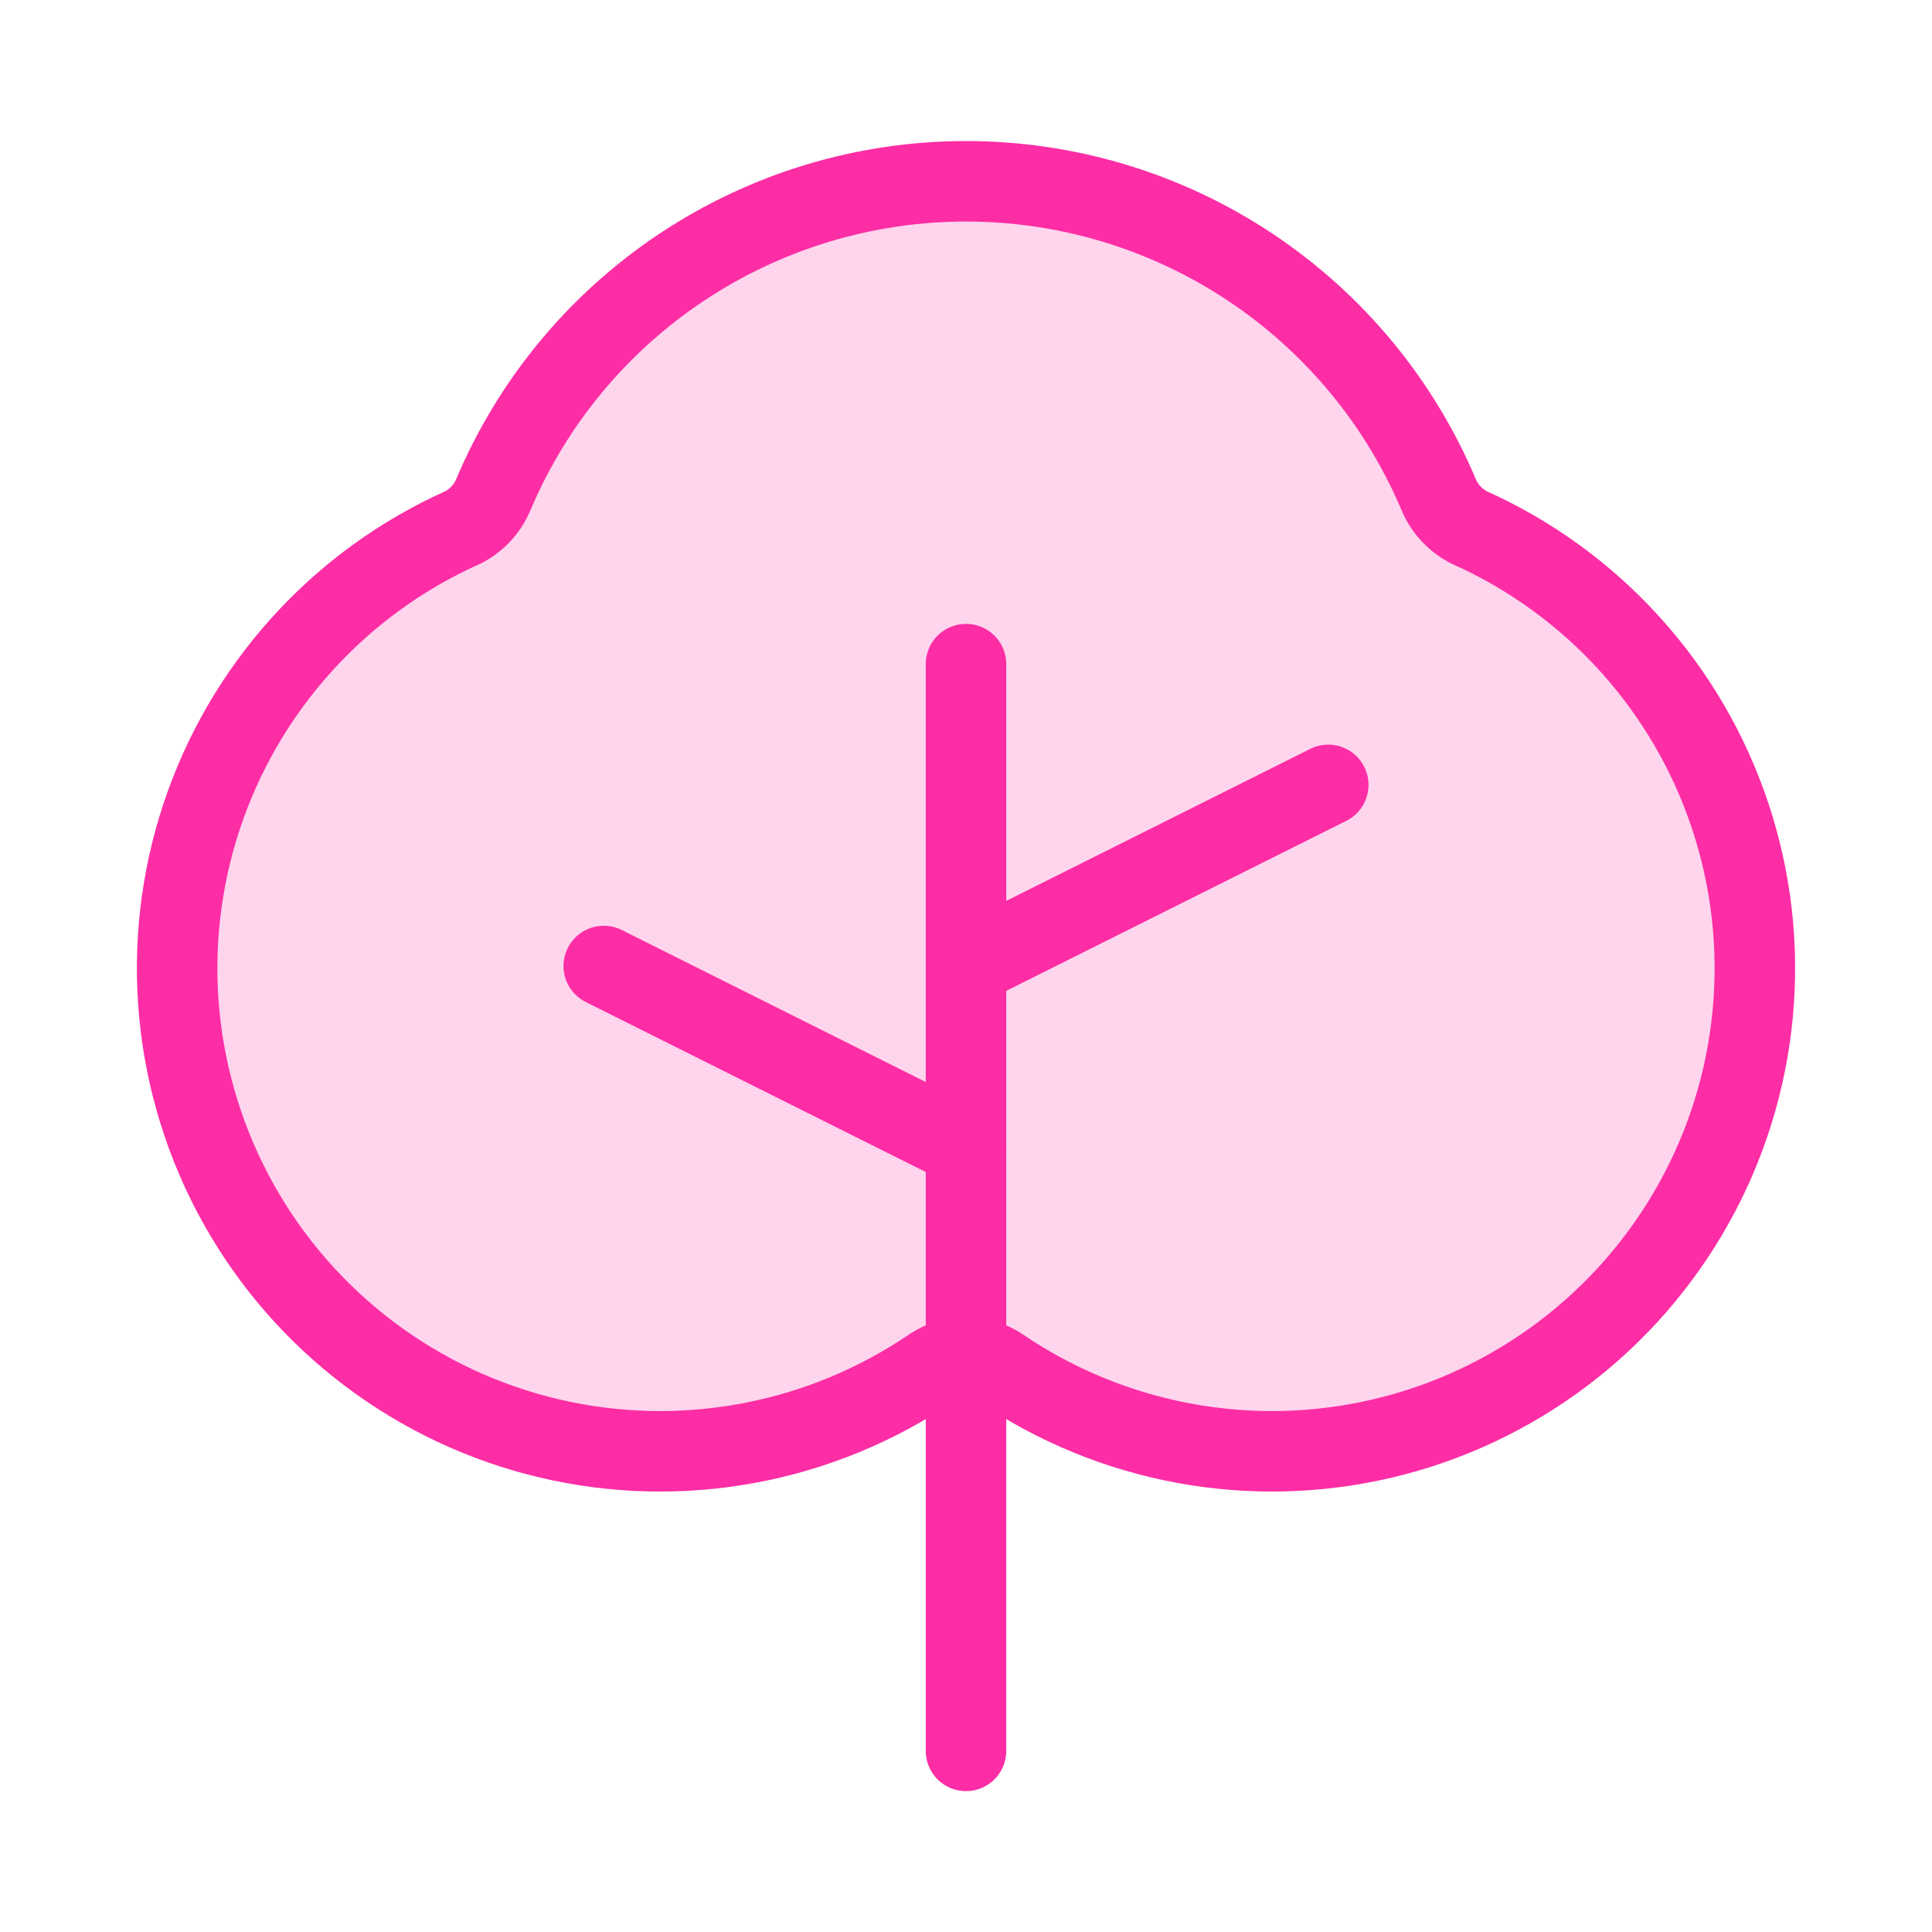 <svg xmlns="http://www.w3.org/2000/svg" fill="none" viewBox="0 0 48 48" height="48" width="48">
<path fill="#FD2DA5" d="M24.844 33.975C26.22 34.913 27.776 35.553 29.413 35.856C31.051 36.16 32.733 36.119 34.354 35.737C35.974 35.355 37.498 34.639 38.827 33.636C40.156 32.633 41.262 31.365 42.074 29.911C42.887 28.458 43.388 26.851 43.545 25.194C43.703 23.536 43.514 21.864 42.99 20.283C42.466 18.703 41.62 17.248 40.503 16.013C39.387 14.777 38.026 13.787 36.506 13.107C36.173 12.939 35.908 12.66 35.756 12.319C34.784 10.003 33.15 8.026 31.058 6.636C28.967 5.246 26.512 4.504 24 4.504C21.489 4.504 19.033 5.246 16.942 6.636C14.85 8.026 13.216 10.003 12.244 12.319C12.093 12.66 11.828 12.939 11.494 13.107C9.974 13.787 8.613 14.777 7.497 16.013C6.381 17.248 5.534 18.703 5.01 20.283C4.486 21.864 4.297 23.536 4.455 25.194C4.613 26.851 5.114 28.458 5.926 29.911C6.738 31.365 7.844 32.633 9.173 33.636C10.502 34.639 12.026 35.355 13.646 35.737C15.267 36.119 16.95 36.16 18.587 35.856C20.224 35.553 21.78 34.913 23.156 33.975C23.407 33.811 23.7 33.723 24 33.723C24.3 33.723 24.593 33.811 24.844 33.975Z" opacity="0.2"></path>
<path stroke-linejoin="round" stroke-linecap="round" stroke-width="2" stroke="#FD2DA5" d="M24 43.5V16.5"></path>
<path stroke-linejoin="round" stroke-linecap="round" stroke-width="2" stroke="#FD2DA5" d="M24 28.5L15 24"></path>
<path stroke-linejoin="round" stroke-linecap="round" stroke-width="2" stroke="#FD2DA5" d="M24 24L33 19.5"></path>
<path stroke-linejoin="round" stroke-linecap="round" stroke-width="2" stroke="#FD2DA5" d="M24.844 33.975C26.22 34.913 27.776 35.553 29.413 35.856C31.051 36.16 32.733 36.119 34.354 35.737C35.974 35.355 37.498 34.639 38.827 33.636C40.156 32.633 41.262 31.365 42.074 29.911C42.887 28.458 43.388 26.851 43.545 25.194C43.703 23.536 43.514 21.864 42.99 20.283C42.466 18.703 41.62 17.248 40.503 16.013C39.387 14.777 38.026 13.787 36.506 13.107C36.173 12.939 35.908 12.66 35.756 12.319C34.784 10.003 33.15 8.026 31.058 6.636C28.967 5.246 26.512 4.504 24 4.504C21.489 4.504 19.033 5.246 16.942 6.636C14.85 8.026 13.216 10.003 12.244 12.319C12.093 12.66 11.828 12.939 11.494 13.107C9.974 13.787 8.613 14.777 7.497 16.013C6.381 17.248 5.534 18.703 5.01 20.283C4.486 21.864 4.297 23.536 4.455 25.194C4.613 26.851 5.114 28.458 5.926 29.911C6.738 31.365 7.844 32.633 9.173 33.636C10.502 34.639 12.026 35.355 13.646 35.737C15.267 36.119 16.95 36.16 18.587 35.856C20.224 35.553 21.78 34.913 23.156 33.975C23.407 33.811 23.7 33.723 24 33.723C24.3 33.723 24.593 33.811 24.844 33.975Z"></path>
</svg>
